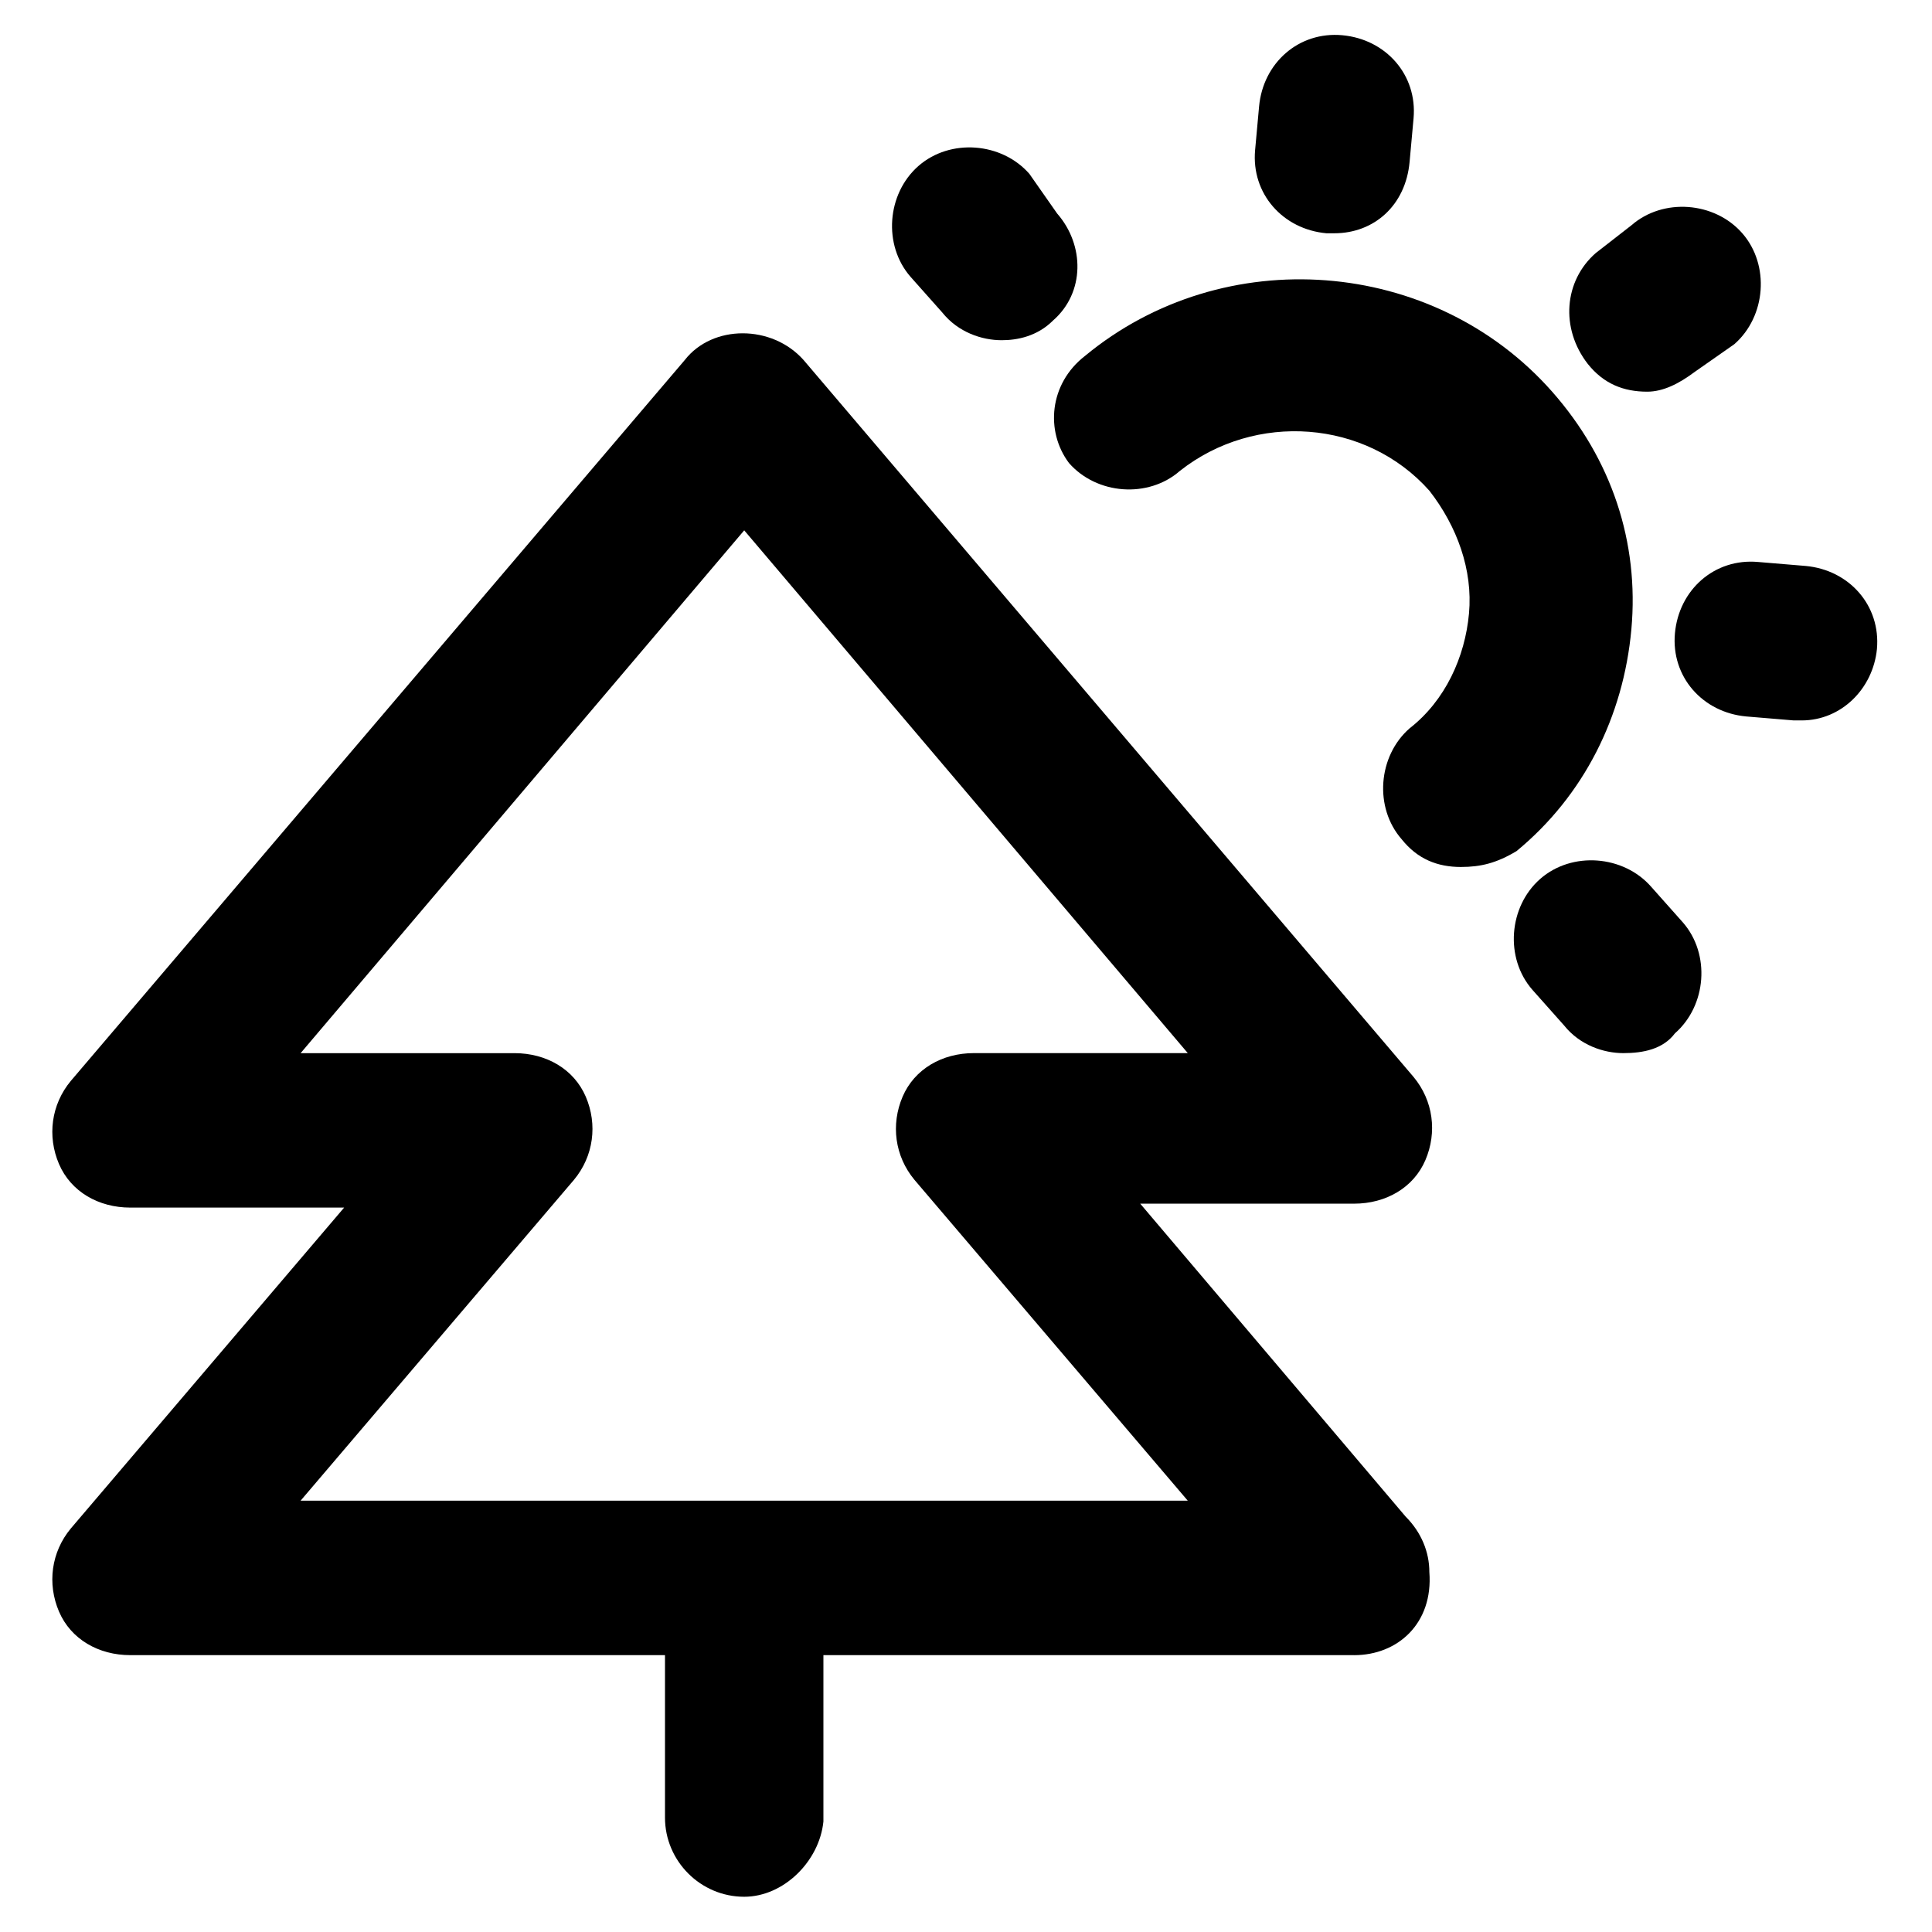 <?xml version="1.0" encoding="UTF-8"?>
<!-- Uploaded to: SVG Repo, www.svgrepo.com, Generator: SVG Repo Mixer Tools -->
<svg fill="#000000" width="800px" height="800px" version="1.1" viewBox="144 144 512 512" xmlns="http://www.w3.org/2000/svg">
 <g>
  <path d="m531.2 373.76c-6.297 0-11.547-2.098-15.742-7.348-7.348-8.398-6.297-22.043 2.098-29.391 9.445-7.348 14.695-18.895 15.742-30.438 1.051-11.547-3.148-23.09-10.496-32.539-16.793-18.895-46.184-20.992-66.125-5.246-8.398 7.348-22.043 6.297-29.391-2.098-6.293-8.398-5.246-20.992 4.203-28.34 36.734-30.438 92.363-26.238 123.85 9.445 15.742 17.844 23.09 39.887 20.992 62.977-2.098 23.09-12.594 44.082-30.438 58.777-5.25 3.148-9.449 4.199-14.695 4.199z"/>
  <path d="m574.23 423.09c-5.246 0-11.547-2.098-15.742-7.348l-8.398-9.445c-7.348-8.398-6.297-22.043 2.098-29.391 8.398-7.348 22.043-6.297 29.391 2.098l8.398 9.445c7.348 8.398 6.297 22.043-2.098 29.391-3.152 4.199-8.402 5.25-13.648 5.25z"/>
  <path d="m409.45 234.16c-5.246 0-11.547-2.098-15.742-7.348l-8.398-9.445c-7.348-8.398-6.297-22.043 2.098-29.391 8.398-7.348 22.043-6.297 29.391 2.098l7.348 10.5c7.348 8.398 7.348 20.992-1.051 28.34-4.199 4.199-9.445 5.246-13.645 5.246z"/>
  <path d="m580.53 247.8c-6.297 0-11.547-2.098-15.742-7.348-7.352-9.445-6.301-22.039 2.098-29.387l9.445-7.348c8.398-7.348 22.043-6.297 29.391 2.098 7.348 8.398 6.297 22.043-2.098 29.391l-10.5 7.348c-4.199 3.148-8.395 5.246-12.594 5.246z"/>
  <path d="m497.61 205.82h-2.098c-11.547-1.051-19.941-10.496-18.895-22.043l1.051-11.547c1.051-11.547 10.496-19.941 22.043-18.895 11.547 1.051 19.941 10.496 18.895 22.043l-1.051 11.547c-1.055 11.551-9.449 18.895-19.945 18.895z"/>
  <path d="m621.46 334.92h-2.098l-12.594-1.051c-11.547-1.051-19.941-10.496-18.895-22.043 1.051-11.547 10.496-19.941 22.043-18.895l12.594 1.051c11.547 1.051 19.941 10.496 18.895 22.043-1.051 10.5-9.449 18.895-19.945 18.895z"/>
  <path d="m502.86 582.63h-324.33c-8.398 0-15.742-4.199-18.895-11.547-3.148-7.348-2.098-15.742 3.148-22.043l72.422-85.02-56.676 0.004c-8.398 0-15.742-4.199-18.895-11.547-3.148-7.348-2.098-15.742 3.148-22.043l162.69-191.02c7.348-9.445 23.09-9.445 31.488 0l161.64 189.98c5.246 6.297 6.297 14.695 3.148 22.043-3.148 7.348-10.496 11.547-18.895 11.547h-56.68l70.324 82.918c4.199 4.199 6.297 9.445 6.297 14.695 1.051 13.645-8.395 22.039-19.941 22.039zm-279.2-40.934h235.11l-72.422-85.02c-5.246-6.297-6.297-14.695-3.148-22.043 3.148-7.348 10.496-11.547 18.895-11.547h56.68l-117.55-138.54-117.56 138.55h56.68c8.398 0 15.742 4.199 18.895 11.547 3.148 7.348 2.098 15.742-3.148 22.043z"/>
  <path d="m341.22 646.66c-11.547 0-20.992-9.445-20.992-20.992v-57.73c0-11.547 9.445-20.992 20.992-20.992s20.992 9.445 20.992 20.992v58.777c-1.051 10.496-10.5 19.945-20.992 19.945z"/>
 </g>
</svg>
